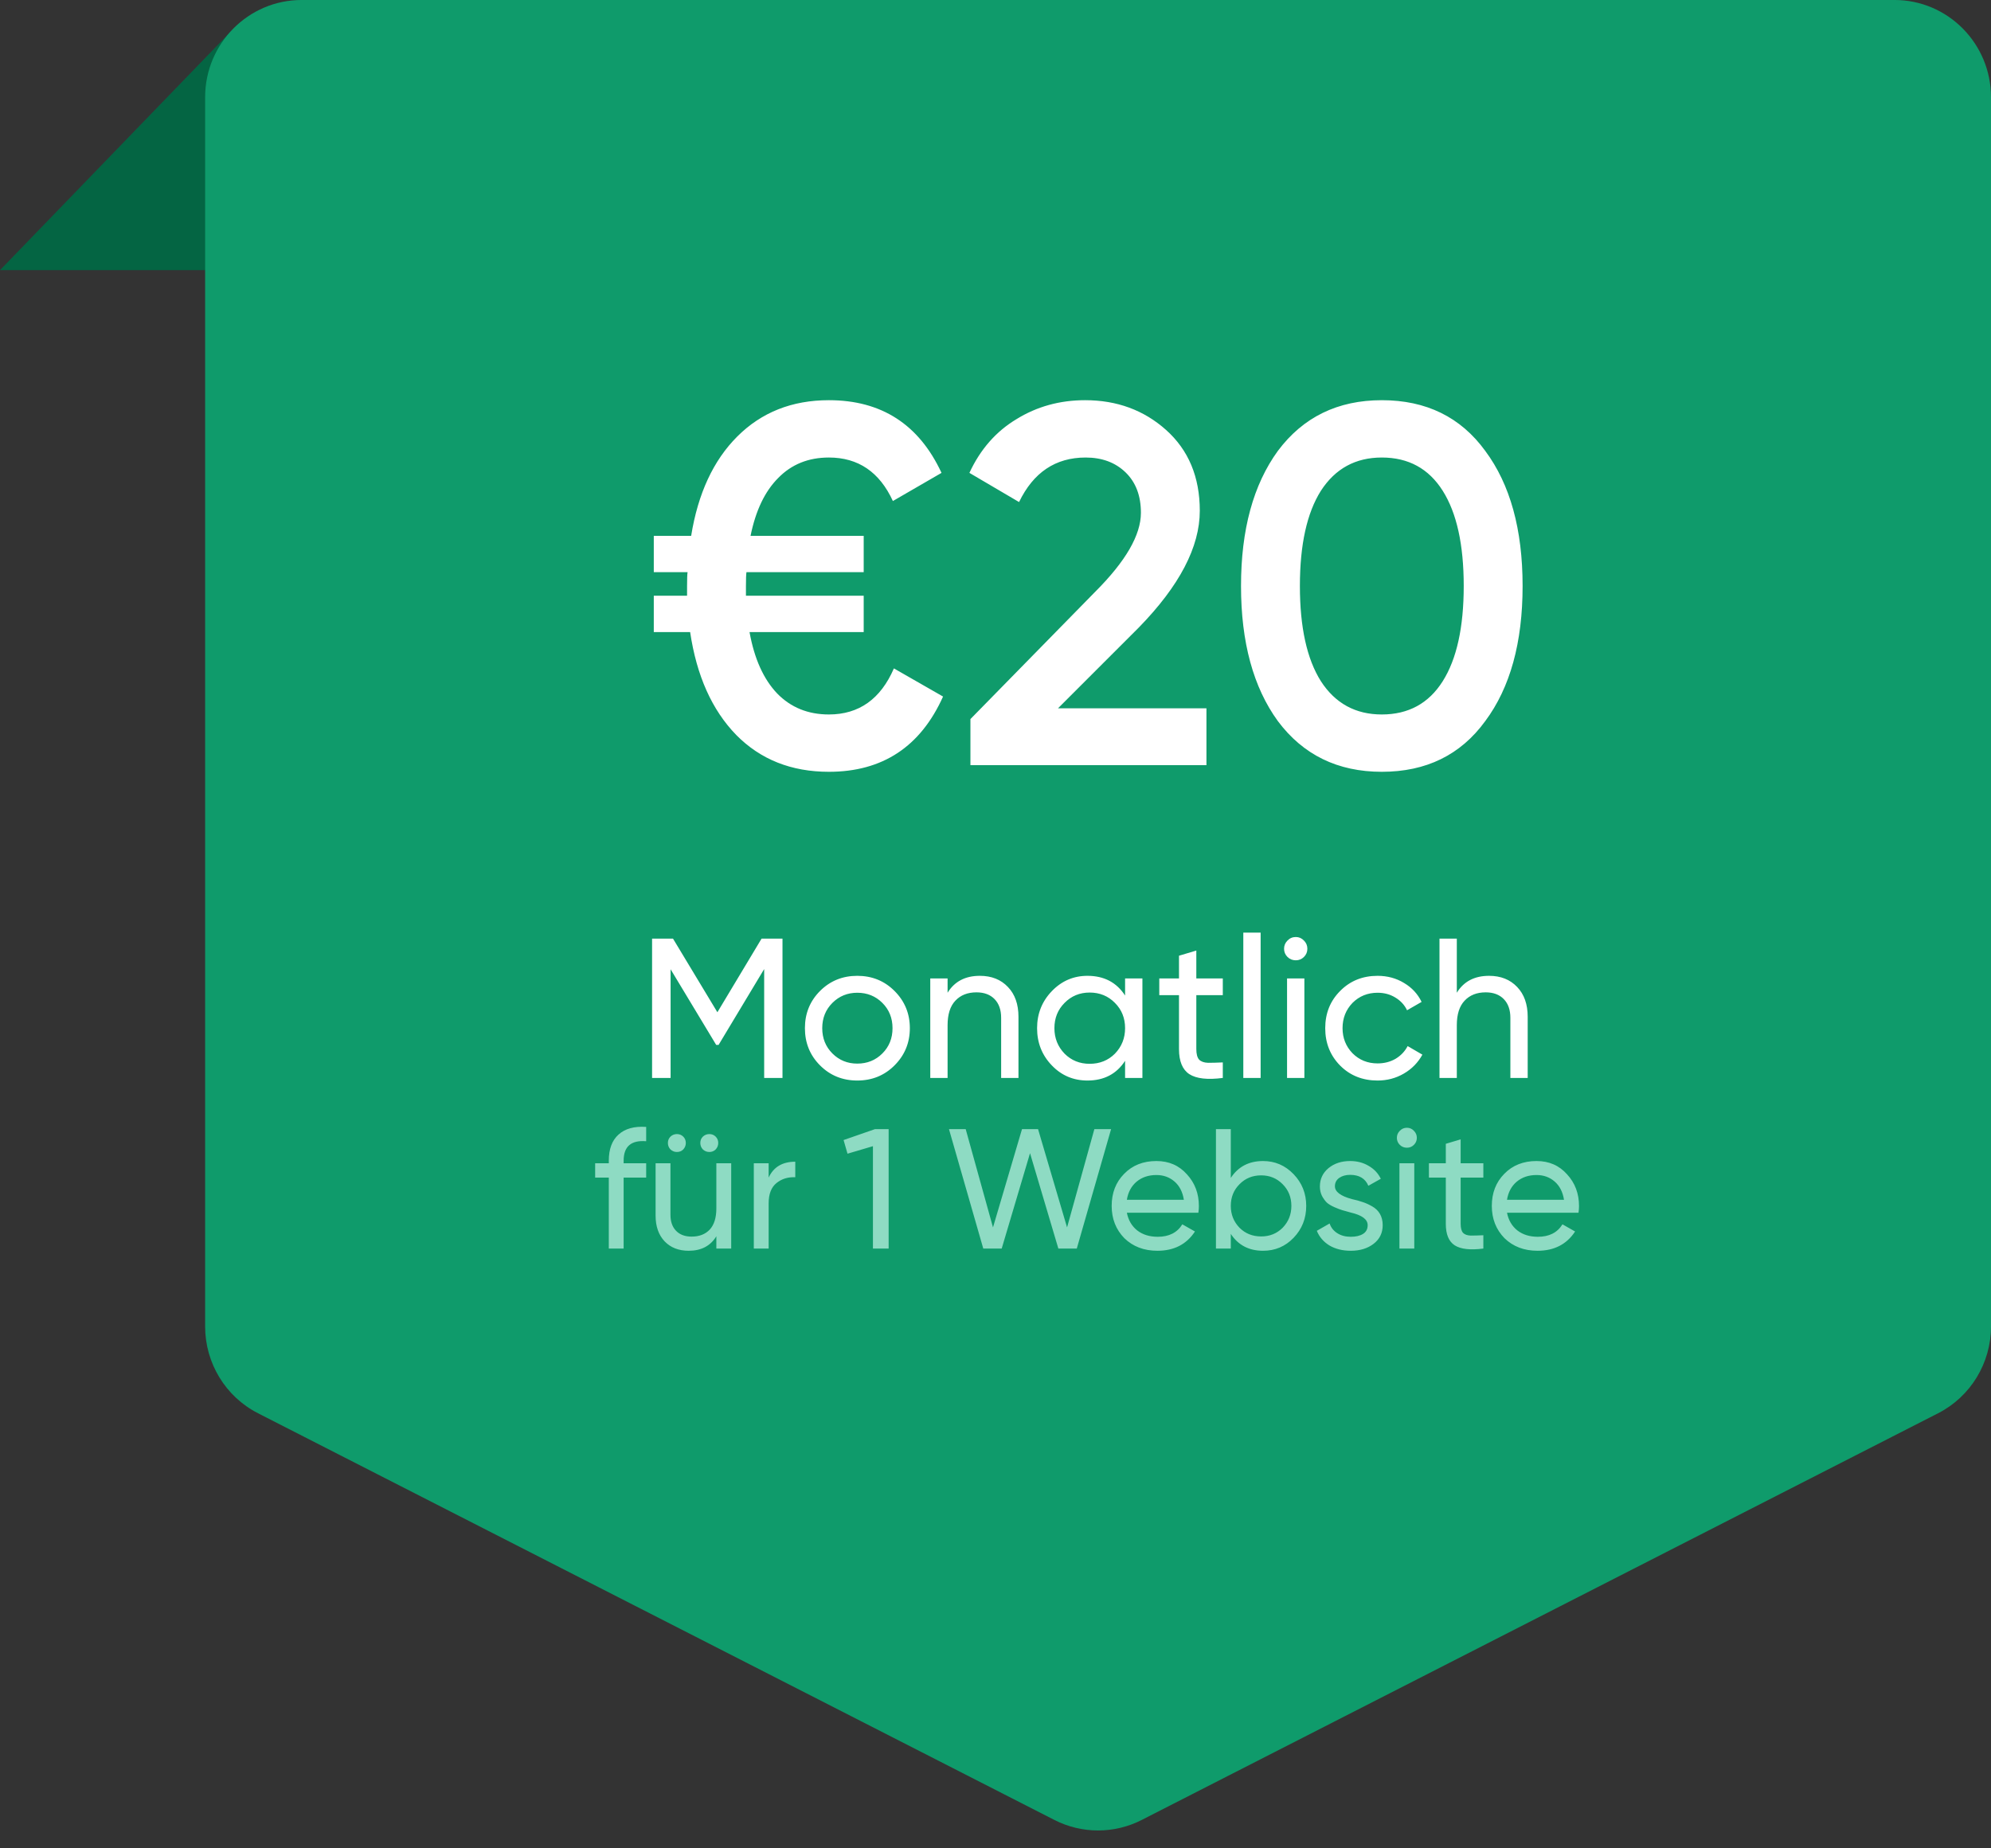 <?xml version="1.0" encoding="UTF-8"?> <svg xmlns="http://www.w3.org/2000/svg" width="140" height="130" viewBox="0 0 140 130" fill="none"><rect x="0" y="0" width="140" height="130" fill="#333333" stroke="none"/> <g clip-path="url(#clip0_140_1135)"> <path d="M0 19L16.201 2.241V19H0Z" fill="#046543"></path> <path d="M14.424 6.841C14.424 3.062 17.463 -0.001 21.212 -0.001H133.212C136.96 -0.001 140 3.062 140 6.841V93.295C140 95.874 138.561 98.234 136.28 99.399L80.28 128.004C78.351 128.989 76.072 128.989 74.143 128.004L18.143 99.399C15.862 98.234 14.424 95.874 14.424 93.295V6.841Z" fill="#0F9B6B"></path> <path d="M62.856 47.011L66.312 48.991C64.728 52.519 62.052 54.283 58.284 54.283C55.644 54.283 53.472 53.419 51.768 51.691C50.064 49.939 48.984 47.527 48.528 44.455H45.972V41.899H48.312V41.215C48.312 40.711 48.324 40.387 48.348 40.243H45.972V37.687H48.6C49.08 34.711 50.16 32.383 51.84 30.703C53.544 28.999 55.692 28.147 58.284 28.147C61.98 28.147 64.62 29.851 66.204 33.259L62.784 35.239C61.848 33.199 60.348 32.179 58.284 32.179C56.844 32.179 55.656 32.659 54.72 33.619C53.784 34.555 53.136 35.911 52.776 37.687H60.732V40.243H52.488C52.464 40.387 52.452 40.711 52.452 41.215V41.899H60.732V44.455H52.704C53.04 46.327 53.688 47.767 54.648 48.775C55.608 49.759 56.82 50.251 58.284 50.251C60.396 50.251 61.92 49.171 62.856 47.011ZM84.833 53.815H68.237V50.575L77.021 41.611C79.157 39.475 80.225 37.627 80.225 36.067C80.225 34.867 79.865 33.919 79.145 33.223C78.425 32.527 77.489 32.179 76.337 32.179C74.225 32.179 72.665 33.223 71.657 35.311L68.165 33.259C68.933 31.603 70.037 30.343 71.477 29.479C72.917 28.591 74.525 28.147 76.301 28.147C78.533 28.147 80.429 28.843 81.989 30.235C83.573 31.651 84.365 33.547 84.365 35.923C84.365 38.467 82.937 41.203 80.081 44.131L74.393 49.819H84.833V53.815ZM104.436 50.719C102.708 53.095 100.284 54.283 97.164 54.283C94.068 54.283 91.632 53.095 89.856 50.719C88.128 48.343 87.264 45.175 87.264 41.215C87.264 37.255 88.128 34.087 89.856 31.711C91.632 29.335 94.068 28.147 97.164 28.147C100.284 28.147 102.708 29.335 104.436 31.711C106.188 34.063 107.064 37.231 107.064 41.215C107.064 45.199 106.188 48.367 104.436 50.719ZM97.164 50.251C99.036 50.251 100.464 49.471 101.448 47.911C102.432 46.351 102.924 44.119 102.924 41.215C102.924 38.311 102.432 36.079 101.448 34.519C100.464 32.959 99.036 32.179 97.164 32.179C95.316 32.179 93.888 32.959 92.88 34.519C91.896 36.079 91.404 38.311 91.404 41.215C91.404 44.119 91.896 46.351 92.88 47.911C93.888 49.471 95.316 50.251 97.164 50.251Z" fill="white"></path> <path d="M53.552 66.015H55.022V75.815H53.734V68.157L50.528 73.491H50.36L47.154 68.171V75.815H45.852V66.015H47.322L50.444 71.195L53.552 66.015ZM62.899 74.933C62.19 75.643 61.317 75.997 60.281 75.997C59.245 75.997 58.373 75.643 57.663 74.933C56.954 74.224 56.599 73.351 56.599 72.315C56.599 71.279 56.954 70.407 57.663 69.697C58.373 68.988 59.245 68.633 60.281 68.633C61.317 68.633 62.19 68.988 62.899 69.697C63.618 70.416 63.977 71.289 63.977 72.315C63.977 73.342 63.618 74.215 62.899 74.933ZM60.281 74.807C60.981 74.807 61.569 74.569 62.045 74.093C62.521 73.617 62.759 73.025 62.759 72.315C62.759 71.606 62.521 71.013 62.045 70.537C61.569 70.061 60.981 69.823 60.281 69.823C59.591 69.823 59.007 70.061 58.531 70.537C58.055 71.013 57.817 71.606 57.817 72.315C57.817 73.025 58.055 73.617 58.531 74.093C59.007 74.569 59.591 74.807 60.281 74.807ZM68.899 68.633C69.721 68.633 70.379 68.895 70.873 69.417C71.368 69.931 71.615 70.631 71.615 71.517V75.815H70.397V71.587C70.397 71.027 70.243 70.589 69.935 70.271C69.627 69.954 69.203 69.795 68.661 69.795C68.036 69.795 67.541 69.991 67.177 70.383C66.813 70.766 66.631 71.34 66.631 72.105V75.815H65.413V68.815H66.631V69.823C67.117 69.03 67.873 68.633 68.899 68.633ZM79.112 70.019V68.815H80.33V75.815H79.112V74.611C78.514 75.535 77.632 75.997 76.466 75.997C75.476 75.997 74.641 75.643 73.96 74.933C73.269 74.215 72.924 73.342 72.924 72.315C72.924 71.298 73.269 70.43 73.96 69.711C74.65 68.993 75.486 68.633 76.466 68.633C77.632 68.633 78.514 69.095 79.112 70.019ZM76.62 74.821C77.329 74.821 77.922 74.583 78.398 74.107C78.874 73.613 79.112 73.015 79.112 72.315C79.112 71.606 78.874 71.013 78.398 70.537C77.922 70.052 77.329 69.809 76.62 69.809C75.92 69.809 75.332 70.052 74.856 70.537C74.38 71.013 74.142 71.606 74.142 72.315C74.142 73.015 74.38 73.613 74.856 74.107C75.332 74.583 75.92 74.821 76.62 74.821ZM85.983 68.815V69.991H84.121V73.785C84.121 74.131 84.186 74.378 84.317 74.527C84.457 74.667 84.667 74.742 84.947 74.751C85.227 74.751 85.572 74.742 85.983 74.723V75.815C84.91 75.955 84.126 75.867 83.631 75.549C83.146 75.232 82.903 74.644 82.903 73.785V69.991H81.517V68.815H82.903V67.219L84.121 66.855V68.815H85.983ZM88.643 75.815H87.425V65.595H88.643V75.815ZM91.117 67.541C90.884 67.541 90.688 67.462 90.529 67.303C90.371 67.145 90.291 66.953 90.291 66.729C90.291 66.505 90.371 66.314 90.529 66.155C90.688 65.987 90.884 65.903 91.117 65.903C91.341 65.903 91.532 65.987 91.691 66.155C91.85 66.314 91.929 66.505 91.929 66.729C91.929 66.953 91.85 67.145 91.691 67.303C91.532 67.462 91.341 67.541 91.117 67.541ZM91.719 75.815H90.501V68.815H91.719V75.815ZM96.867 75.997C95.813 75.997 94.935 75.647 94.235 74.947C93.535 74.238 93.185 73.361 93.185 72.315C93.185 71.27 93.535 70.397 94.235 69.697C94.935 68.988 95.813 68.633 96.867 68.633C97.558 68.633 98.179 68.801 98.729 69.137C99.28 69.464 99.691 69.907 99.961 70.467L98.939 71.055C98.762 70.682 98.487 70.383 98.113 70.159C97.749 69.935 97.334 69.823 96.867 69.823C96.167 69.823 95.579 70.061 95.103 70.537C94.637 71.023 94.403 71.615 94.403 72.315C94.403 73.006 94.637 73.594 95.103 74.079C95.579 74.555 96.167 74.793 96.867 74.793C97.334 74.793 97.754 74.686 98.127 74.471C98.501 74.247 98.785 73.949 98.981 73.575L100.017 74.177C99.709 74.737 99.275 75.181 98.715 75.507C98.155 75.834 97.539 75.997 96.867 75.997ZM104.706 68.633C105.527 68.633 106.185 68.895 106.68 69.417C107.175 69.931 107.422 70.631 107.422 71.517V75.815H106.204V71.587C106.204 71.027 106.05 70.589 105.742 70.271C105.434 69.954 105.009 69.795 104.468 69.795C103.843 69.795 103.348 69.991 102.984 70.383C102.62 70.766 102.438 71.34 102.438 72.105V75.815H101.22V66.015H102.438V69.823C102.923 69.03 103.679 68.633 104.706 68.633Z" fill="white"></path> <path d="M45.437 79.259V80.267C44.38 80.179 43.852 80.635 43.852 81.635V81.815H45.437V82.823H43.852V87.815H42.809V82.823H41.849V81.815H42.809V81.635C42.809 80.819 43.036 80.207 43.492 79.799C43.949 79.383 44.596 79.203 45.437 79.259ZM48.044 80.843C47.923 80.963 47.776 81.023 47.599 81.023C47.423 81.023 47.272 80.963 47.144 80.843C47.023 80.715 46.964 80.563 46.964 80.387C46.964 80.211 47.023 80.063 47.144 79.943C47.272 79.823 47.423 79.763 47.599 79.763C47.776 79.763 47.923 79.823 48.044 79.943C48.163 80.063 48.224 80.211 48.224 80.387C48.224 80.563 48.163 80.715 48.044 80.843ZM50.324 80.843C50.203 80.963 50.056 81.023 49.88 81.023C49.703 81.023 49.551 80.963 49.423 80.843C49.303 80.715 49.243 80.563 49.243 80.387C49.243 80.211 49.303 80.063 49.423 79.943C49.551 79.823 49.703 79.763 49.88 79.763C50.056 79.763 50.203 79.823 50.324 79.943C50.444 80.063 50.504 80.211 50.504 80.387C50.504 80.563 50.444 80.715 50.324 80.843ZM50.371 84.995V81.815H51.416V87.815H50.371V86.951C49.956 87.631 49.307 87.971 48.428 87.971C47.724 87.971 47.16 87.751 46.736 87.311C46.312 86.863 46.099 86.259 46.099 85.499V81.815H47.144V85.439C47.144 85.919 47.276 86.295 47.539 86.567C47.803 86.839 48.167 86.975 48.632 86.975C49.167 86.975 49.592 86.811 49.904 86.483C50.215 86.147 50.371 85.651 50.371 84.995ZM54.049 81.815V82.823C54.393 82.079 55.017 81.707 55.921 81.707V82.799C55.409 82.775 54.969 82.911 54.601 83.207C54.233 83.503 54.049 83.979 54.049 84.635V87.815H53.005V81.815H54.049ZM59.318 80.183L61.526 79.415H62.486V87.815H61.382V80.615L59.594 81.143L59.318 80.183ZM70.436 87.815H69.14L66.728 79.415H67.904L69.824 86.327L71.864 79.415H72.992L75.032 86.327L76.952 79.415H78.128L75.716 87.815H74.42L72.428 81.107L70.436 87.815ZM84.265 85.295H79.237C79.341 85.823 79.585 86.239 79.969 86.543C80.353 86.839 80.833 86.987 81.409 86.987C82.201 86.987 82.777 86.695 83.137 86.111L84.025 86.615C83.433 87.519 82.553 87.971 81.385 87.971C80.441 87.971 79.665 87.675 79.057 87.083C78.465 86.475 78.169 85.719 78.169 84.815C78.169 83.903 78.461 83.151 79.045 82.559C79.629 81.959 80.385 81.659 81.313 81.659C82.193 81.659 82.909 81.971 83.461 82.595C84.021 83.203 84.301 83.947 84.301 84.827C84.301 84.979 84.289 85.135 84.265 85.295ZM81.313 82.643C80.761 82.643 80.297 82.799 79.921 83.111C79.553 83.423 79.325 83.847 79.237 84.383H83.245C83.157 83.831 82.937 83.403 82.585 83.099C82.233 82.795 81.809 82.643 81.313 82.643ZM88.813 81.659C89.653 81.659 90.369 81.967 90.961 82.583C91.553 83.199 91.849 83.943 91.849 84.815C91.849 85.695 91.553 86.443 90.961 87.059C90.377 87.667 89.661 87.971 88.813 87.971C87.821 87.971 87.065 87.575 86.545 86.783V87.815H85.501V79.415H86.545V82.847C87.065 82.055 87.821 81.659 88.813 81.659ZM88.681 86.963C89.281 86.963 89.785 86.759 90.193 86.351C90.601 85.927 90.805 85.415 90.805 84.815C90.805 84.207 90.601 83.699 90.193 83.291C89.785 82.875 89.281 82.667 88.681 82.667C88.073 82.667 87.565 82.875 87.157 83.291C86.749 83.699 86.545 84.207 86.545 84.815C86.545 85.415 86.749 85.927 87.157 86.351C87.565 86.759 88.073 86.963 88.681 86.963ZM93.866 83.435C93.866 83.819 94.262 84.119 95.054 84.335C95.35 84.399 95.598 84.467 95.798 84.539C96.006 84.603 96.23 84.703 96.47 84.839C96.718 84.975 96.906 85.155 97.034 85.379C97.162 85.603 97.226 85.867 97.226 86.171C97.226 86.715 97.014 87.151 96.59 87.479C96.166 87.807 95.63 87.971 94.982 87.971C94.406 87.971 93.906 87.847 93.482 87.599C93.066 87.343 92.77 86.999 92.594 86.567L93.494 86.051C93.59 86.339 93.77 86.567 94.034 86.735C94.298 86.903 94.614 86.987 94.982 86.987C95.342 86.987 95.63 86.919 95.846 86.783C96.062 86.647 96.17 86.443 96.17 86.171C96.17 85.763 95.774 85.467 94.982 85.283C94.718 85.211 94.518 85.155 94.382 85.115C94.246 85.075 94.058 85.003 93.818 84.899C93.586 84.795 93.41 84.687 93.29 84.575C93.17 84.455 93.058 84.299 92.954 84.107C92.858 83.907 92.81 83.687 92.81 83.447C92.81 82.927 93.01 82.499 93.41 82.163C93.818 81.827 94.326 81.659 94.934 81.659C95.422 81.659 95.854 81.771 96.23 81.995C96.614 82.211 96.902 82.515 97.094 82.907L96.218 83.399C96.002 82.887 95.574 82.631 94.934 82.631C94.63 82.631 94.374 82.703 94.166 82.847C93.966 82.991 93.866 83.187 93.866 83.435ZM98.931 80.723C98.731 80.723 98.563 80.655 98.427 80.519C98.291 80.383 98.223 80.219 98.223 80.027C98.223 79.835 98.291 79.671 98.427 79.535C98.563 79.391 98.731 79.319 98.931 79.319C99.123 79.319 99.287 79.391 99.423 79.535C99.559 79.671 99.627 79.835 99.627 80.027C99.627 80.219 99.559 80.383 99.423 80.519C99.287 80.655 99.123 80.723 98.931 80.723ZM99.447 87.815H98.403V81.815H99.447V87.815ZM104.304 81.815V82.823H102.708V86.075C102.708 86.371 102.764 86.583 102.876 86.711C102.996 86.831 103.176 86.895 103.416 86.903C103.656 86.903 103.952 86.895 104.304 86.879V87.815C103.384 87.935 102.712 87.859 102.288 87.587C101.872 87.315 101.664 86.811 101.664 86.075V82.823H100.476V81.815H101.664V80.447L102.708 80.135V81.815H104.304ZM110.995 85.295H105.967C106.071 85.823 106.315 86.239 106.699 86.543C107.083 86.839 107.563 86.987 108.139 86.987C108.931 86.987 109.507 86.695 109.867 86.111L110.755 86.615C110.163 87.519 109.283 87.971 108.115 87.971C107.171 87.971 106.395 87.675 105.787 87.083C105.195 86.475 104.899 85.719 104.899 84.815C104.899 83.903 105.191 83.151 105.775 82.559C106.359 81.959 107.115 81.659 108.043 81.659C108.923 81.659 109.639 81.971 110.191 82.595C110.751 83.203 111.031 83.947 111.031 84.827C111.031 84.979 111.019 85.135 110.995 85.295ZM108.043 82.643C107.491 82.643 107.027 82.799 106.651 83.111C106.283 83.423 106.055 83.847 105.967 84.383H109.975C109.887 83.831 109.667 83.403 109.315 83.099C108.963 82.795 108.539 82.643 108.043 82.643Z" fill="#AEEBD9" fill-opacity="0.8"></path> </g> <defs> <clipPath id="clip0_140_1135"> <rect width="140" height="130" fill="white"></rect> </clipPath> </defs> </svg> 